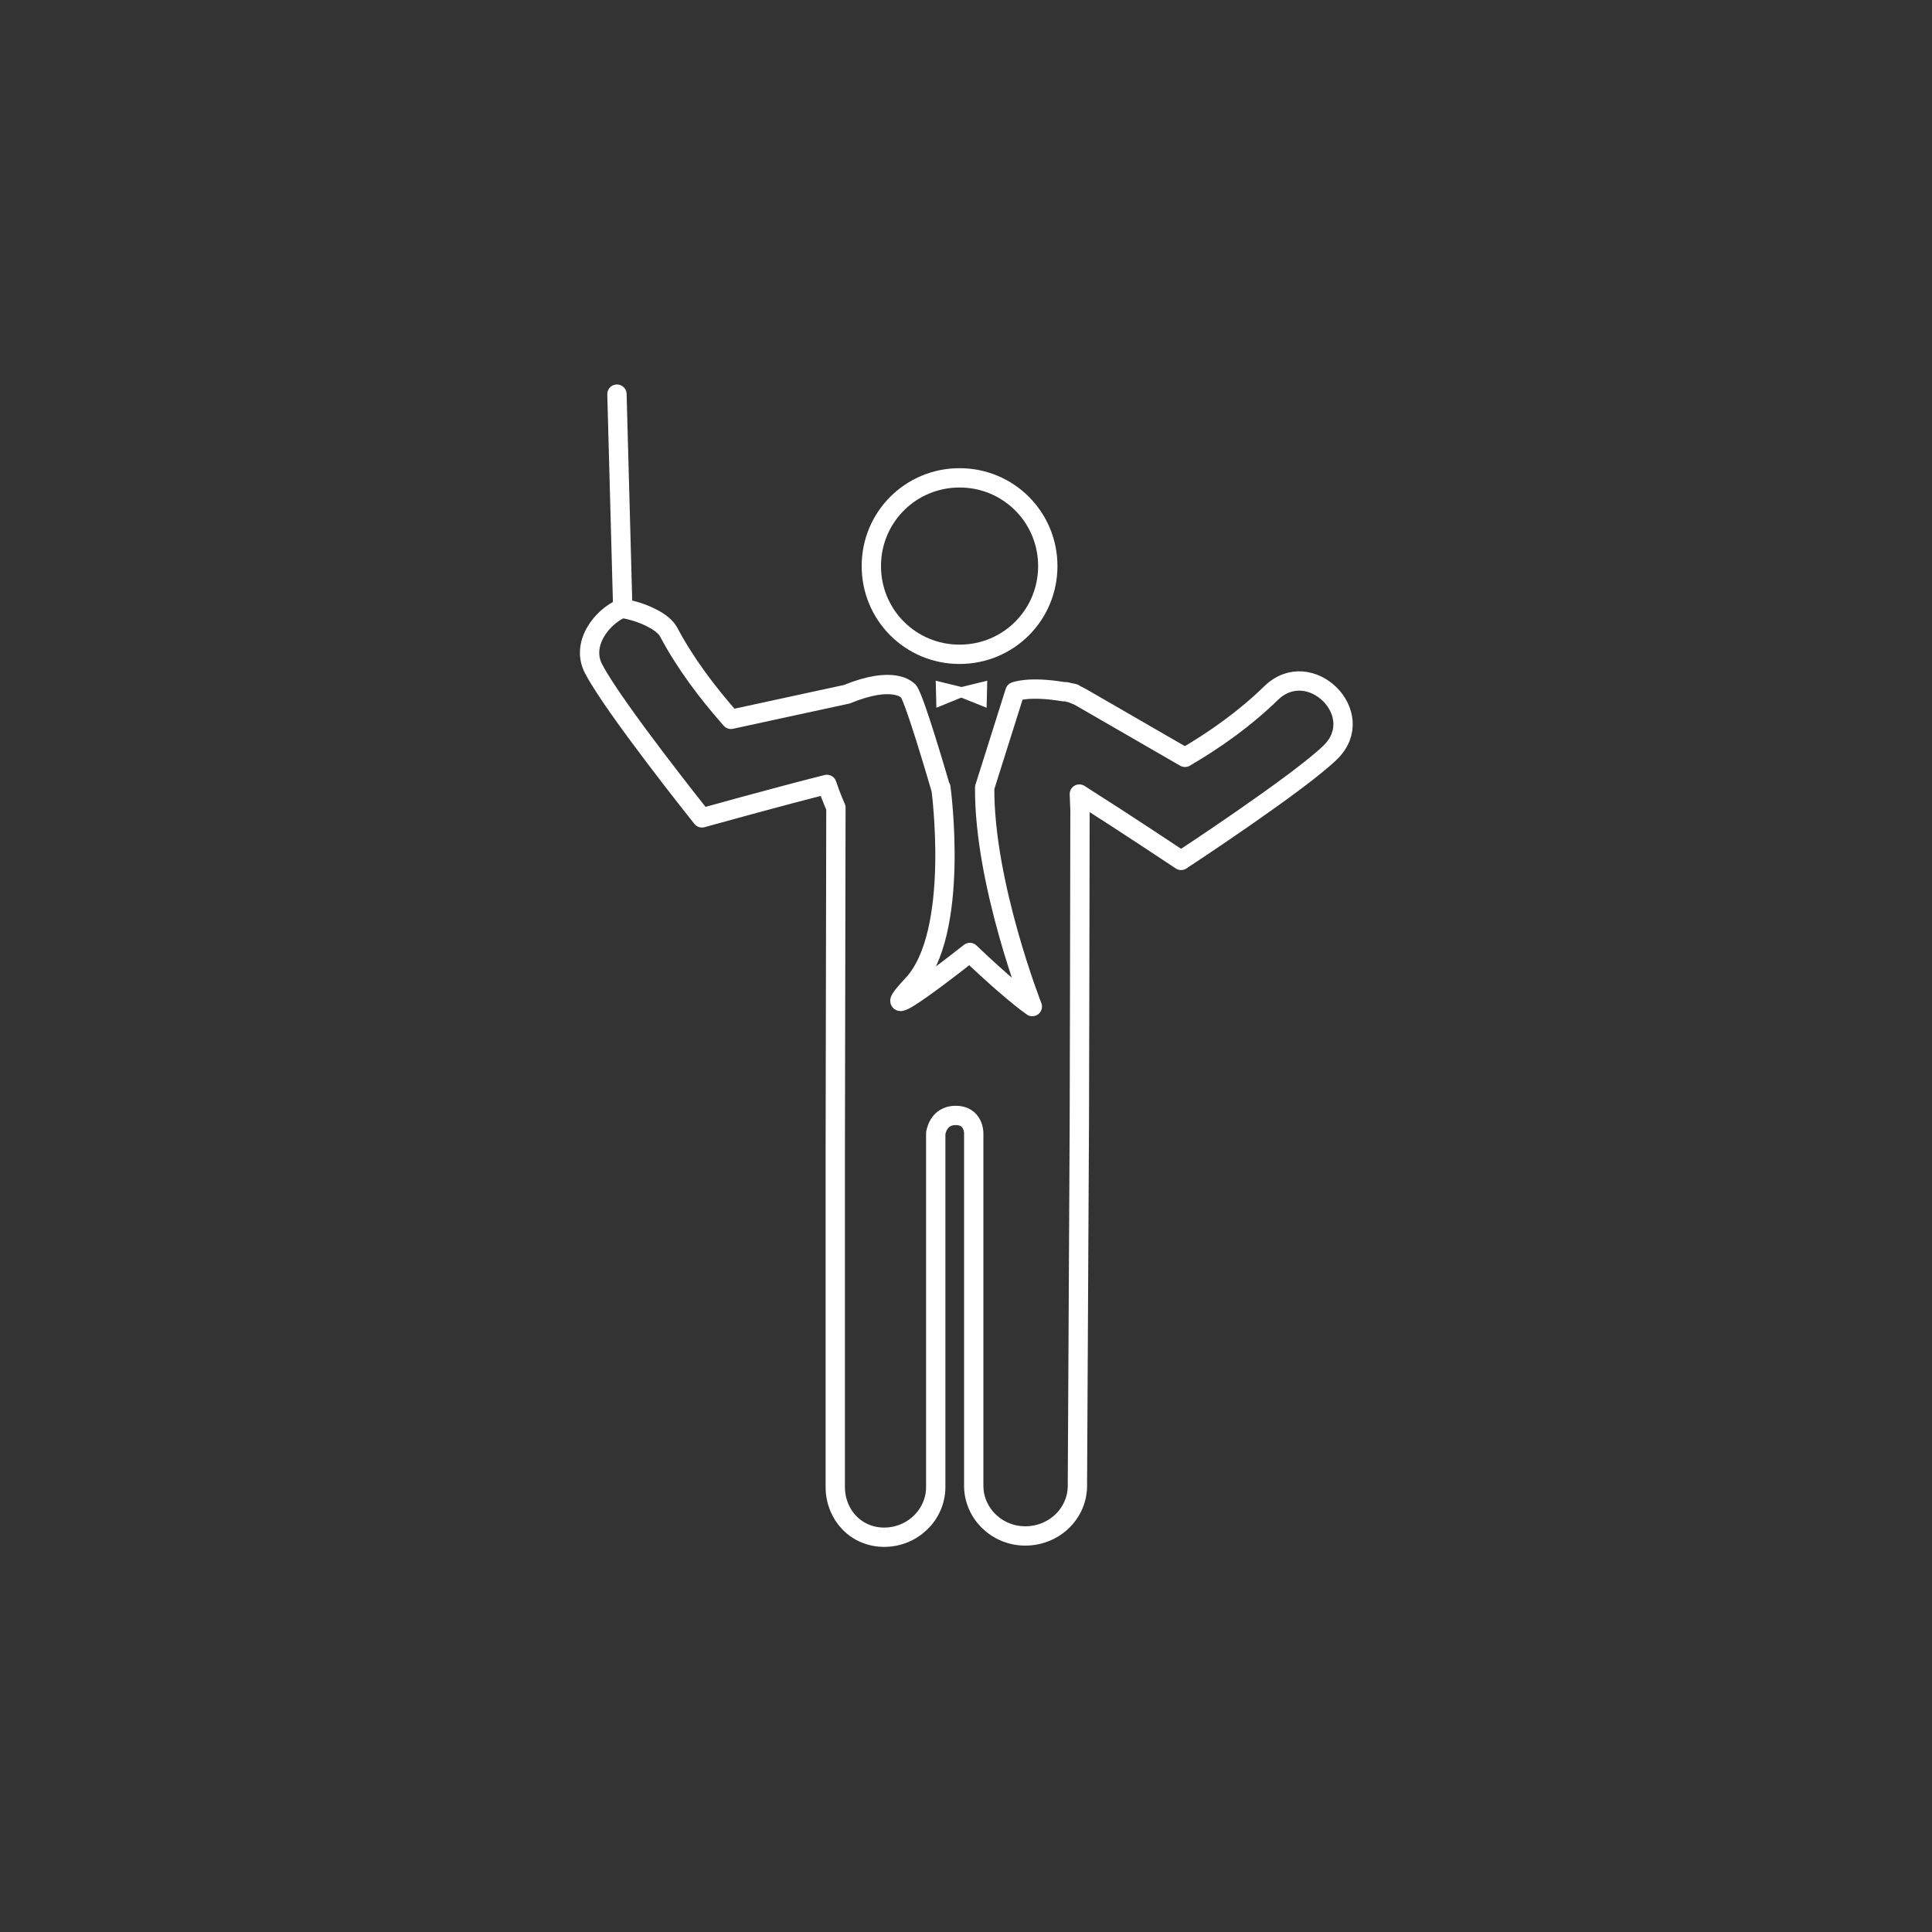 <?xml version="1.0" encoding="utf-8"?>
<!-- Generator: Adobe Illustrator 19.2.1, SVG Export Plug-In . SVG Version: 6.00 Build 0)  -->
<svg version="1.1" id="Layer_1" xmlns="http://www.w3.org/2000/svg" xmlns:xlink="http://www.w3.org/1999/xlink" x="0px" y="0px"
	 viewBox="0 0 300 300" enable-background="new 0 0 300 300" xml:space="preserve">
<rect x="0" y="0" width="300" height="300" fill="#333333" stroke="none"/>
<g>
	<g>
		<path fill="none" stroke="#FFFFFF" stroke-width="3" stroke-miterlimit="10" d="M162.7,87.9c0,7.6-6.1,13.7-13.7,13.7
			c-7.6,0-13.7-6.1-13.7-13.7s6.1-13.7,13.7-13.7C156.6,74.2,162.7,80.3,162.7,87.9L162.7,87.9z M162.7,87.9"/>
		<path fill="none" stroke="#FFFFFF" stroke-width="3" stroke-linecap="round" stroke-linejoin="round" stroke-miterlimit="10" d="
			M152.1,97 M150.2,122.3 M95.8,61.2l0.9,33.2c-3.2,1.3-6.6,5.6-4.5,9.5c3.2,6.1,16.8,23.1,16.8,23.1s11.1-3.1,19.4-5.2
			c0.7,2.1,1.4,3.6,1.4,3.6l-0.1,52.9v52.6c0,4.3,3.2,7.8,7.6,7.8c4.4,0,8-3.5,8-7.8v-54.9c0,0,0.3-2.8,3.1-2.8
			c2.8,0,2.8,2.7,2.8,2.7v54.8c0,4.3,3.6,7.8,8,7.8c4.5,0,8.1-3.5,8.1-7.8l0.3-56.6c0-0.5,0.1-38.2,0.1-48.3l-0.1-2.5
			c7.1,4.5,15.8,10.3,15.8,10.3s18.3-12,23.2-16.8c6-5.9-3.2-15-9.2-9.2l0,0c-4,3.9-8.6,7.2-13.4,10c-5.4-3.1-10.7-6.2-16.1-9.3
			c-0.4-0.2-0.7-0.4-1.1-0.5l0-0.1c-0.3-0.1-0.6-0.1-0.9-0.2c-0.3-0.1-0.5-0.1-0.8-0.1c-5.4-0.9-7.5,0-7.5,0l-4.7,14.9
			c-0.1,14.9,7.4,34,7.4,34c-3.8-2.7-9.7-8.4-9.7-8.4s-16.4,13-8.9,5c7.5-8,4.4-30.6,4.4-30.6 M146.1,122.5c0,0-4.5-15.6-5.2-15.3
			c0,0-2.1-2.4-9.4,0.6c-6,1.3-12,2.6-18,3.9c-3.7-4.2-7.1-8.7-9.7-13.6c-1.1-2-5.3-3.4-7.1-3.6l-0.9-33.2 M197.3,95.6"/>
	</g>
	<polygon fill="#FFFFFF" points="148.7,108.1 148.8,106.8 153.3,105.7 153.2,109.9 	"/>
	<polygon fill="#FFFFFF" points="149.8,108.1 149.8,106.8 145.3,105.7 145.4,109.9 	"/>
</g>
</svg>
